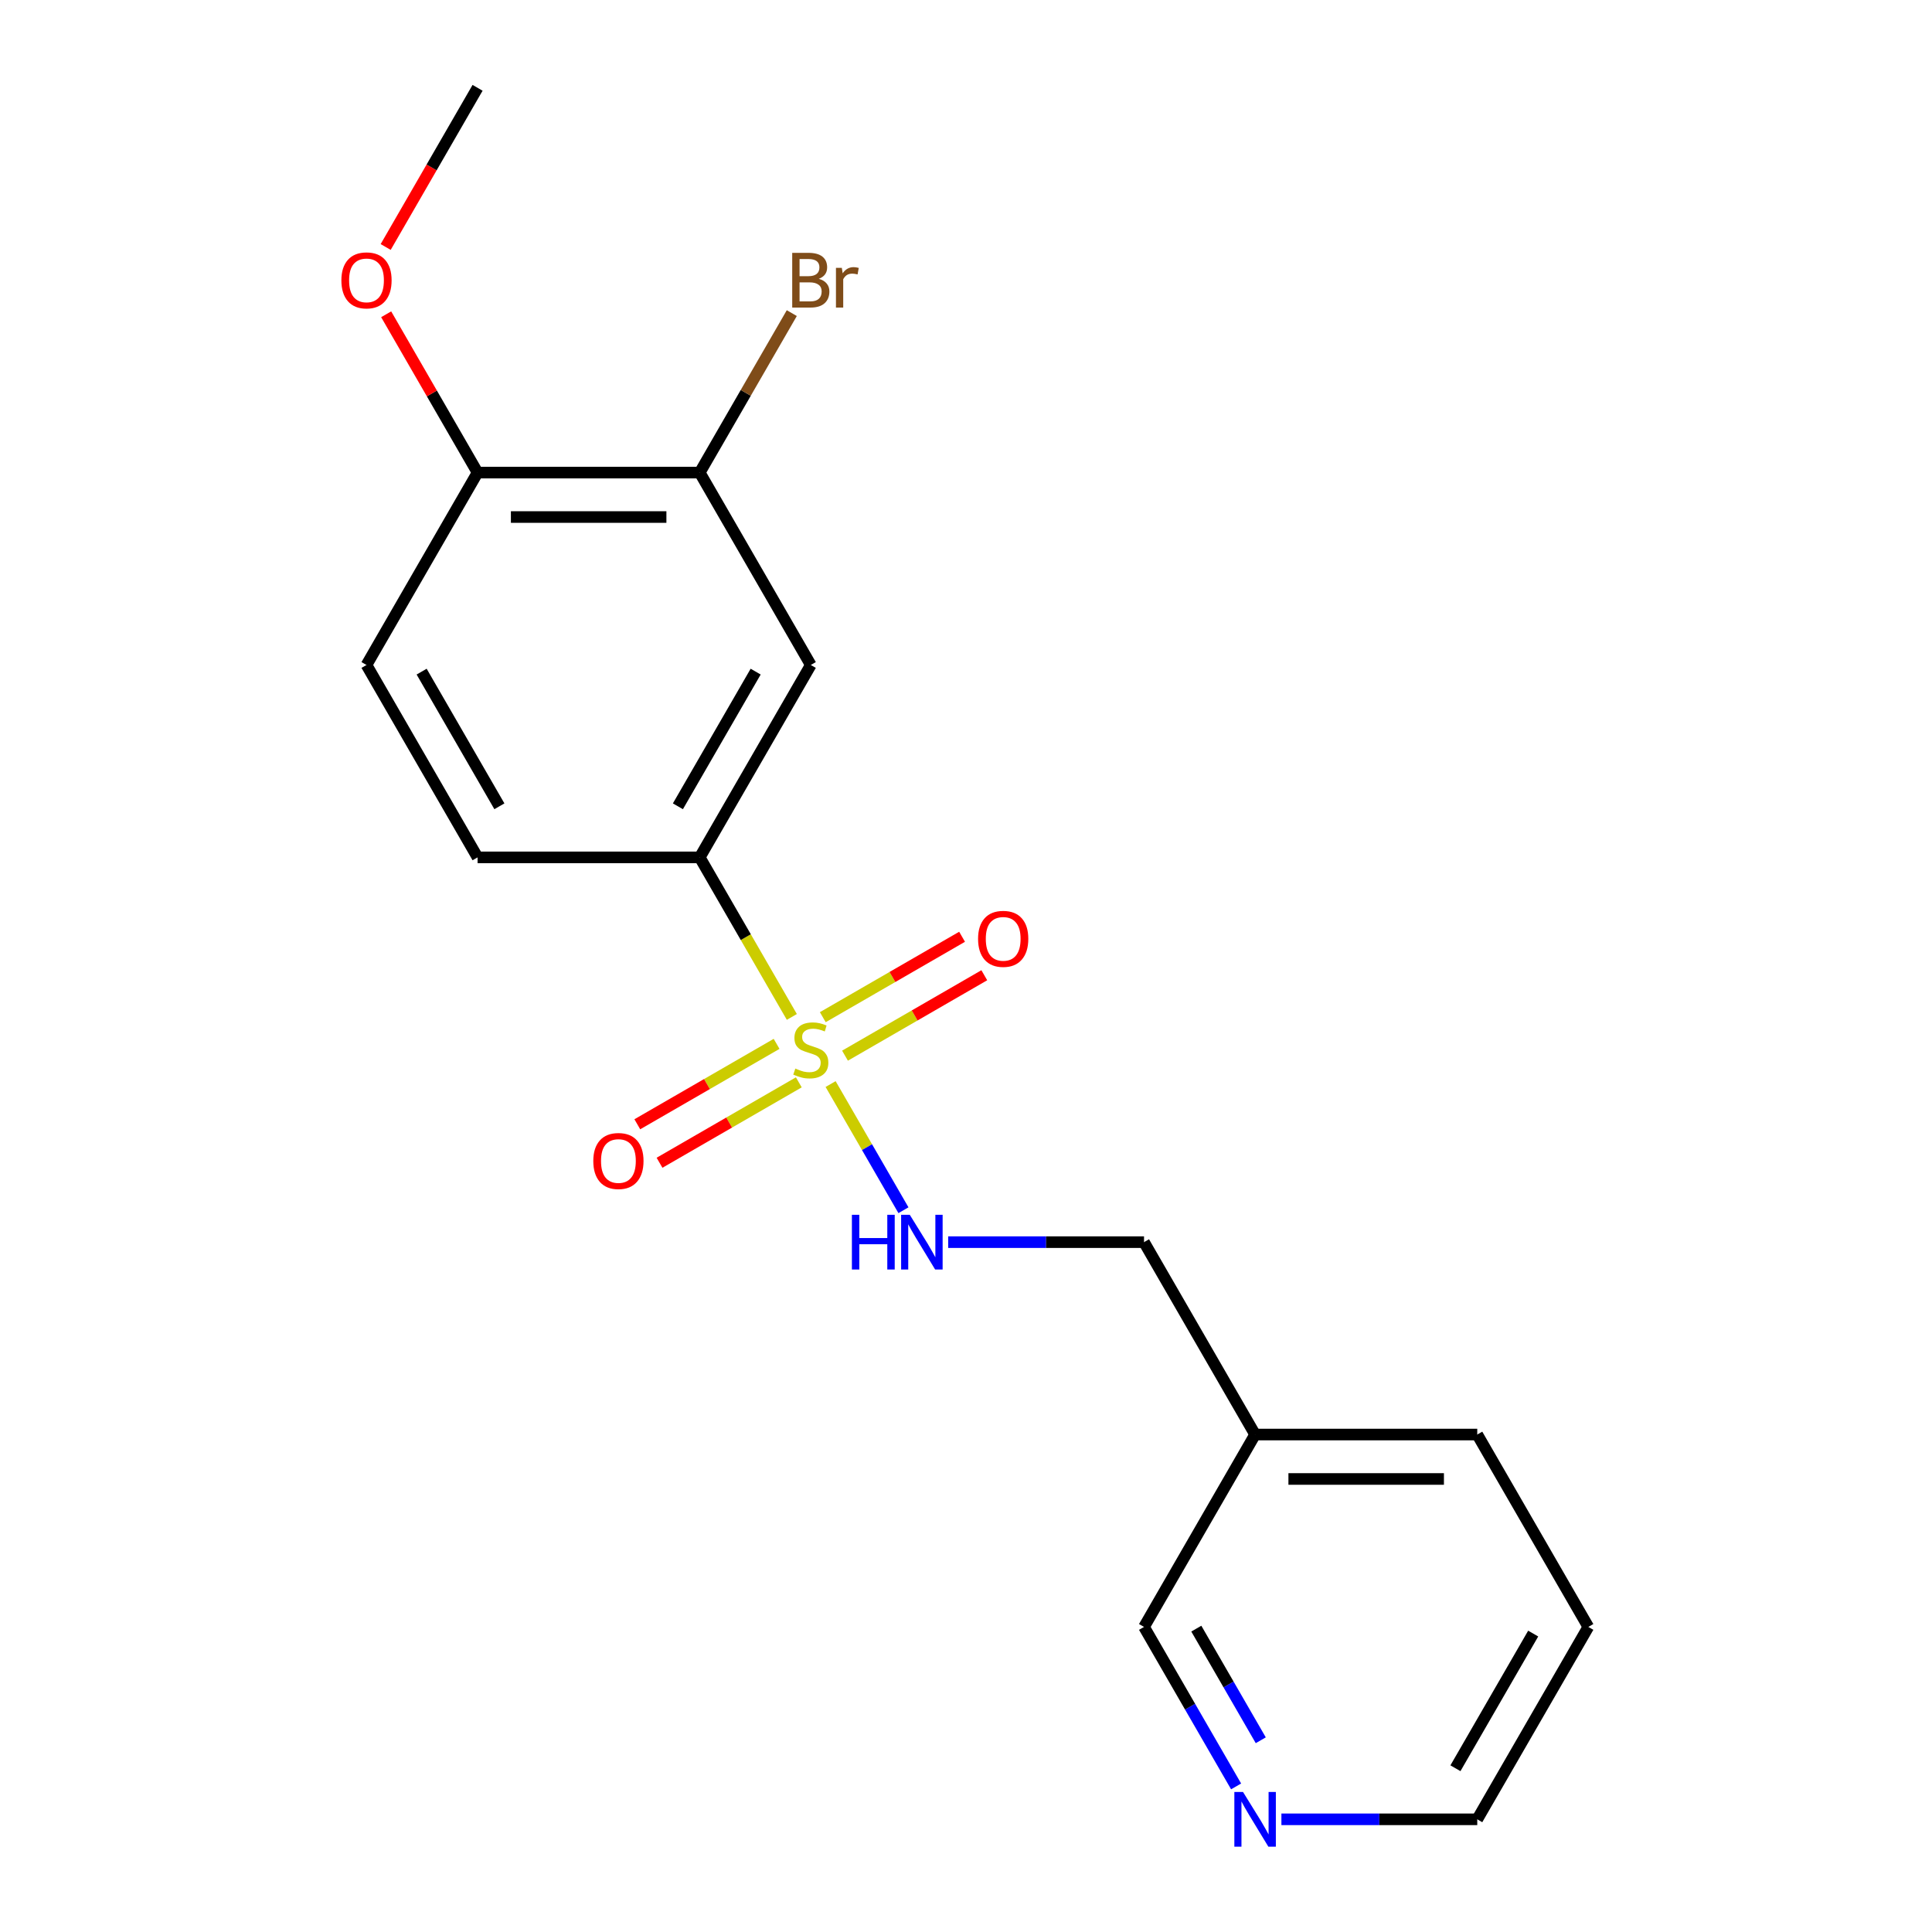 <?xml version='1.0' encoding='iso-8859-1'?>
<svg version='1.1' baseProfile='full'
              xmlns='http://www.w3.org/2000/svg'
                      xmlns:rdkit='http://www.rdkit.org/xml'
                      xmlns:xlink='http://www.w3.org/1999/xlink'
                  xml:space='preserve'
width='1000px' height='1000px' viewBox='0 0 1000 1000'>
<!-- END OF HEADER -->
<rect style='opacity:1.0;fill:#FFFFFF;stroke:none' width='1000' height='1000' x='0' y='0'> </rect>
<path class='bond-0' d='M 409.857,526.36 L 386.017,485.068' style='fill:none;fill-rule:evenodd;stroke:#CCCC00;stroke-width:6px;stroke-linecap:butt;stroke-linejoin:miter;stroke-opacity:1' />
<path class='bond-0' d='M 386.017,485.068 L 362.176,443.775' style='fill:none;fill-rule:evenodd;stroke:#000000;stroke-width:6px;stroke-linecap:butt;stroke-linejoin:miter;stroke-opacity:1' />
<path class='bond-1' d='M 429.92,561.11 L 448.771,593.761' style='fill:none;fill-rule:evenodd;stroke:#CCCC00;stroke-width:6px;stroke-linecap:butt;stroke-linejoin:miter;stroke-opacity:1' />
<path class='bond-1' d='M 448.771,593.761 L 467.623,626.413' style='fill:none;fill-rule:evenodd;stroke:#0000FF;stroke-width:6px;stroke-linecap:butt;stroke-linejoin:miter;stroke-opacity:1' />
<path class='bond-4' d='M 401.965,540.299 L 365.917,561.111' style='fill:none;fill-rule:evenodd;stroke:#CCCC00;stroke-width:6px;stroke-linecap:butt;stroke-linejoin:miter;stroke-opacity:1' />
<path class='bond-4' d='M 365.917,561.111 L 329.869,581.924' style='fill:none;fill-rule:evenodd;stroke:#FF0000;stroke-width:6px;stroke-linecap:butt;stroke-linejoin:miter;stroke-opacity:1' />
<path class='bond-4' d='M 413.464,560.215 L 377.416,581.027' style='fill:none;fill-rule:evenodd;stroke:#CCCC00;stroke-width:6px;stroke-linecap:butt;stroke-linejoin:miter;stroke-opacity:1' />
<path class='bond-4' d='M 377.416,581.027 L 341.368,601.84' style='fill:none;fill-rule:evenodd;stroke:#FF0000;stroke-width:6px;stroke-linecap:butt;stroke-linejoin:miter;stroke-opacity:1' />
<path class='bond-5' d='M 437.373,546.411 L 473.421,525.599' style='fill:none;fill-rule:evenodd;stroke:#CCCC00;stroke-width:6px;stroke-linecap:butt;stroke-linejoin:miter;stroke-opacity:1' />
<path class='bond-5' d='M 473.421,525.599 L 509.469,504.786' style='fill:none;fill-rule:evenodd;stroke:#FF0000;stroke-width:6px;stroke-linecap:butt;stroke-linejoin:miter;stroke-opacity:1' />
<path class='bond-5' d='M 425.874,526.495 L 461.922,505.683' style='fill:none;fill-rule:evenodd;stroke:#CCCC00;stroke-width:6px;stroke-linecap:butt;stroke-linejoin:miter;stroke-opacity:1' />
<path class='bond-5' d='M 461.922,505.683 L 497.97,484.87' style='fill:none;fill-rule:evenodd;stroke:#FF0000;stroke-width:6px;stroke-linecap:butt;stroke-linejoin:miter;stroke-opacity:1' />
<path class='bond-2' d='M 362.176,443.775 L 419.669,344.195' style='fill:none;fill-rule:evenodd;stroke:#000000;stroke-width:6px;stroke-linecap:butt;stroke-linejoin:miter;stroke-opacity:1' />
<path class='bond-2' d='M 350.884,417.339 L 391.129,347.633' style='fill:none;fill-rule:evenodd;stroke:#000000;stroke-width:6px;stroke-linecap:butt;stroke-linejoin:miter;stroke-opacity:1' />
<path class='bond-7' d='M 362.176,443.775 L 247.191,443.775' style='fill:none;fill-rule:evenodd;stroke:#000000;stroke-width:6px;stroke-linecap:butt;stroke-linejoin:miter;stroke-opacity:1' />
<path class='bond-11' d='M 490.776,642.935 L 541.462,642.935' style='fill:none;fill-rule:evenodd;stroke:#0000FF;stroke-width:6px;stroke-linecap:butt;stroke-linejoin:miter;stroke-opacity:1' />
<path class='bond-11' d='M 541.462,642.935 L 592.147,642.935' style='fill:none;fill-rule:evenodd;stroke:#000000;stroke-width:6px;stroke-linecap:butt;stroke-linejoin:miter;stroke-opacity:1' />
<path class='bond-3' d='M 419.669,344.195 L 362.176,244.615' style='fill:none;fill-rule:evenodd;stroke:#000000;stroke-width:6px;stroke-linecap:butt;stroke-linejoin:miter;stroke-opacity:1' />
<path class='bond-12' d='M 362.176,244.615 L 386.005,203.342' style='fill:none;fill-rule:evenodd;stroke:#000000;stroke-width:6px;stroke-linecap:butt;stroke-linejoin:miter;stroke-opacity:1' />
<path class='bond-12' d='M 386.005,203.342 L 409.834,162.069' style='fill:none;fill-rule:evenodd;stroke:#7F4C19;stroke-width:6px;stroke-linecap:butt;stroke-linejoin:miter;stroke-opacity:1' />
<path class='bond-19' d='M 362.176,244.615 L 247.191,244.615' style='fill:none;fill-rule:evenodd;stroke:#000000;stroke-width:6px;stroke-linecap:butt;stroke-linejoin:miter;stroke-opacity:1' />
<path class='bond-19' d='M 344.929,267.612 L 264.439,267.612' style='fill:none;fill-rule:evenodd;stroke:#000000;stroke-width:6px;stroke-linecap:butt;stroke-linejoin:miter;stroke-opacity:1' />
<path class='bond-6' d='M 247.191,244.615 L 189.699,344.195' style='fill:none;fill-rule:evenodd;stroke:#000000;stroke-width:6px;stroke-linecap:butt;stroke-linejoin:miter;stroke-opacity:1' />
<path class='bond-13' d='M 247.191,244.615 L 223.536,203.642' style='fill:none;fill-rule:evenodd;stroke:#000000;stroke-width:6px;stroke-linecap:butt;stroke-linejoin:miter;stroke-opacity:1' />
<path class='bond-13' d='M 223.536,203.642 L 199.88,162.669' style='fill:none;fill-rule:evenodd;stroke:#FF0000;stroke-width:6px;stroke-linecap:butt;stroke-linejoin:miter;stroke-opacity:1' />
<path class='bond-9' d='M 247.191,443.775 L 189.699,344.195' style='fill:none;fill-rule:evenodd;stroke:#000000;stroke-width:6px;stroke-linecap:butt;stroke-linejoin:miter;stroke-opacity:1' />
<path class='bond-9' d='M 258.483,417.339 L 218.239,347.633' style='fill:none;fill-rule:evenodd;stroke:#000000;stroke-width:6px;stroke-linecap:butt;stroke-linejoin:miter;stroke-opacity:1' />
<path class='bond-8' d='M 639.804,924.641 L 615.976,883.368' style='fill:none;fill-rule:evenodd;stroke:#0000FF;stroke-width:6px;stroke-linecap:butt;stroke-linejoin:miter;stroke-opacity:1' />
<path class='bond-8' d='M 615.976,883.368 L 592.147,842.095' style='fill:none;fill-rule:evenodd;stroke:#000000;stroke-width:6px;stroke-linecap:butt;stroke-linejoin:miter;stroke-opacity:1' />
<path class='bond-8' d='M 652.572,900.76 L 635.892,871.869' style='fill:none;fill-rule:evenodd;stroke:#0000FF;stroke-width:6px;stroke-linecap:butt;stroke-linejoin:miter;stroke-opacity:1' />
<path class='bond-8' d='M 635.892,871.869 L 619.211,842.978' style='fill:none;fill-rule:evenodd;stroke:#000000;stroke-width:6px;stroke-linecap:butt;stroke-linejoin:miter;stroke-opacity:1' />
<path class='bond-20' d='M 663.254,941.675 L 713.939,941.675' style='fill:none;fill-rule:evenodd;stroke:#0000FF;stroke-width:6px;stroke-linecap:butt;stroke-linejoin:miter;stroke-opacity:1' />
<path class='bond-20' d='M 713.939,941.675 L 764.625,941.675' style='fill:none;fill-rule:evenodd;stroke:#000000;stroke-width:6px;stroke-linecap:butt;stroke-linejoin:miter;stroke-opacity:1' />
<path class='bond-10' d='M 649.639,742.515 L 592.147,642.935' style='fill:none;fill-rule:evenodd;stroke:#000000;stroke-width:6px;stroke-linecap:butt;stroke-linejoin:miter;stroke-opacity:1' />
<path class='bond-14' d='M 649.639,742.515 L 592.147,842.095' style='fill:none;fill-rule:evenodd;stroke:#000000;stroke-width:6px;stroke-linecap:butt;stroke-linejoin:miter;stroke-opacity:1' />
<path class='bond-16' d='M 649.639,742.515 L 764.625,742.515' style='fill:none;fill-rule:evenodd;stroke:#000000;stroke-width:6px;stroke-linecap:butt;stroke-linejoin:miter;stroke-opacity:1' />
<path class='bond-16' d='M 666.887,765.512 L 747.377,765.512' style='fill:none;fill-rule:evenodd;stroke:#000000;stroke-width:6px;stroke-linecap:butt;stroke-linejoin:miter;stroke-opacity:1' />
<path class='bond-17' d='M 199.626,127.84 L 223.409,86.647' style='fill:none;fill-rule:evenodd;stroke:#FF0000;stroke-width:6px;stroke-linecap:butt;stroke-linejoin:miter;stroke-opacity:1' />
<path class='bond-17' d='M 223.409,86.647 L 247.191,45.455' style='fill:none;fill-rule:evenodd;stroke:#000000;stroke-width:6px;stroke-linecap:butt;stroke-linejoin:miter;stroke-opacity:1' />
<path class='bond-15' d='M 764.625,941.675 L 822.117,842.095' style='fill:none;fill-rule:evenodd;stroke:#000000;stroke-width:6px;stroke-linecap:butt;stroke-linejoin:miter;stroke-opacity:1' />
<path class='bond-15' d='M 753.332,915.24 L 793.577,845.534' style='fill:none;fill-rule:evenodd;stroke:#000000;stroke-width:6px;stroke-linecap:butt;stroke-linejoin:miter;stroke-opacity:1' />
<path class='bond-18' d='M 764.625,742.515 L 822.117,842.095' style='fill:none;fill-rule:evenodd;stroke:#000000;stroke-width:6px;stroke-linecap:butt;stroke-linejoin:miter;stroke-opacity:1' />
<path  class='atom-0' d='M 411.669 553.075
Q 411.989 553.195, 413.309 553.755
Q 414.629 554.315, 416.069 554.675
Q 417.549 554.995, 418.989 554.995
Q 421.669 554.995, 423.229 553.715
Q 424.789 552.395, 424.789 550.115
Q 424.789 548.555, 423.989 547.595
Q 423.229 546.635, 422.029 546.115
Q 420.829 545.595, 418.829 544.995
Q 416.309 544.235, 414.789 543.515
Q 413.309 542.795, 412.229 541.275
Q 411.189 539.755, 411.189 537.195
Q 411.189 533.635, 413.589 531.435
Q 416.029 529.235, 420.829 529.235
Q 424.109 529.235, 427.829 530.795
L 426.909 533.875
Q 423.509 532.475, 420.949 532.475
Q 418.189 532.475, 416.669 533.635
Q 415.149 534.755, 415.189 536.715
Q 415.189 538.235, 415.949 539.155
Q 416.749 540.075, 417.869 540.595
Q 419.029 541.115, 420.949 541.715
Q 423.509 542.515, 425.029 543.315
Q 426.549 544.115, 427.629 545.755
Q 428.749 547.355, 428.749 550.115
Q 428.749 554.035, 426.109 556.155
Q 423.509 558.235, 419.149 558.235
Q 416.629 558.235, 414.709 557.675
Q 412.829 557.155, 410.589 556.235
L 411.669 553.075
' fill='#CCCC00'/>
<path  class='atom-2' d='M 440.942 628.775
L 444.782 628.775
L 444.782 640.815
L 459.262 640.815
L 459.262 628.775
L 463.102 628.775
L 463.102 657.095
L 459.262 657.095
L 459.262 644.015
L 444.782 644.015
L 444.782 657.095
L 440.942 657.095
L 440.942 628.775
' fill='#0000FF'/>
<path  class='atom-2' d='M 470.902 628.775
L 480.182 643.775
Q 481.102 645.255, 482.582 647.935
Q 484.062 650.615, 484.142 650.775
L 484.142 628.775
L 487.902 628.775
L 487.902 657.095
L 484.022 657.095
L 474.062 640.695
Q 472.902 638.775, 471.662 636.575
Q 470.462 634.375, 470.102 633.695
L 470.102 657.095
L 466.422 657.095
L 466.422 628.775
L 470.902 628.775
' fill='#0000FF'/>
<path  class='atom-5' d='M 307.089 600.928
Q 307.089 594.128, 310.449 590.328
Q 313.809 586.528, 320.089 586.528
Q 326.369 586.528, 329.729 590.328
Q 333.089 594.128, 333.089 600.928
Q 333.089 607.808, 329.689 611.728
Q 326.289 615.608, 320.089 615.608
Q 313.849 615.608, 310.449 611.728
Q 307.089 607.848, 307.089 600.928
M 320.089 612.408
Q 324.409 612.408, 326.729 609.528
Q 329.089 606.608, 329.089 600.928
Q 329.089 595.368, 326.729 592.568
Q 324.409 589.728, 320.089 589.728
Q 315.769 589.728, 313.409 592.528
Q 311.089 595.328, 311.089 600.928
Q 311.089 606.648, 313.409 609.528
Q 315.769 612.408, 320.089 612.408
' fill='#FF0000'/>
<path  class='atom-6' d='M 506.249 485.942
Q 506.249 479.142, 509.609 475.342
Q 512.969 471.542, 519.249 471.542
Q 525.529 471.542, 528.889 475.342
Q 532.249 479.142, 532.249 485.942
Q 532.249 492.822, 528.849 496.742
Q 525.449 500.622, 519.249 500.622
Q 513.009 500.622, 509.609 496.742
Q 506.249 492.862, 506.249 485.942
M 519.249 497.422
Q 523.569 497.422, 525.889 494.542
Q 528.249 491.622, 528.249 485.942
Q 528.249 480.382, 525.889 477.582
Q 523.569 474.742, 519.249 474.742
Q 514.929 474.742, 512.569 477.542
Q 510.249 480.342, 510.249 485.942
Q 510.249 491.662, 512.569 494.542
Q 514.929 497.422, 519.249 497.422
' fill='#FF0000'/>
<path  class='atom-9' d='M 643.379 927.515
L 652.659 942.515
Q 653.579 943.995, 655.059 946.675
Q 656.539 949.355, 656.619 949.515
L 656.619 927.515
L 660.379 927.515
L 660.379 955.835
L 656.499 955.835
L 646.539 939.435
Q 645.379 937.515, 644.139 935.315
Q 642.939 933.115, 642.579 932.435
L 642.579 955.835
L 638.899 955.835
L 638.899 927.515
L 643.379 927.515
' fill='#0000FF'/>
<path  class='atom-13' d='M 423.809 144.315
Q 426.529 145.075, 427.889 146.755
Q 429.289 148.395, 429.289 150.835
Q 429.289 154.755, 426.769 156.995
Q 424.289 159.195, 419.569 159.195
L 410.049 159.195
L 410.049 130.875
L 418.409 130.875
Q 423.249 130.875, 425.689 132.835
Q 428.129 134.795, 428.129 138.395
Q 428.129 142.675, 423.809 144.315
M 413.849 134.075
L 413.849 142.955
L 418.409 142.955
Q 421.209 142.955, 422.649 141.835
Q 424.129 140.675, 424.129 138.395
Q 424.129 134.075, 418.409 134.075
L 413.849 134.075
M 419.569 155.995
Q 422.329 155.995, 423.809 154.675
Q 425.289 153.355, 425.289 150.835
Q 425.289 148.515, 423.649 147.355
Q 422.049 146.155, 418.969 146.155
L 413.849 146.155
L 413.849 155.995
L 419.569 155.995
' fill='#7F4C19'/>
<path  class='atom-13' d='M 435.729 138.635
L 436.169 141.475
Q 438.329 138.275, 441.849 138.275
Q 442.969 138.275, 444.489 138.675
L 443.889 142.035
Q 442.169 141.635, 441.209 141.635
Q 439.529 141.635, 438.409 142.315
Q 437.329 142.955, 436.449 144.515
L 436.449 159.195
L 432.689 159.195
L 432.689 138.635
L 435.729 138.635
' fill='#7F4C19'/>
<path  class='atom-14' d='M 176.699 145.115
Q 176.699 138.315, 180.059 134.515
Q 183.419 130.715, 189.699 130.715
Q 195.979 130.715, 199.339 134.515
Q 202.699 138.315, 202.699 145.115
Q 202.699 151.995, 199.299 155.915
Q 195.899 159.795, 189.699 159.795
Q 183.459 159.795, 180.059 155.915
Q 176.699 152.035, 176.699 145.115
M 189.699 156.595
Q 194.019 156.595, 196.339 153.715
Q 198.699 150.795, 198.699 145.115
Q 198.699 139.555, 196.339 136.755
Q 194.019 133.915, 189.699 133.915
Q 185.379 133.915, 183.019 136.715
Q 180.699 139.515, 180.699 145.115
Q 180.699 150.835, 183.019 153.715
Q 185.379 156.595, 189.699 156.595
' fill='#FF0000'/>
</svg>

